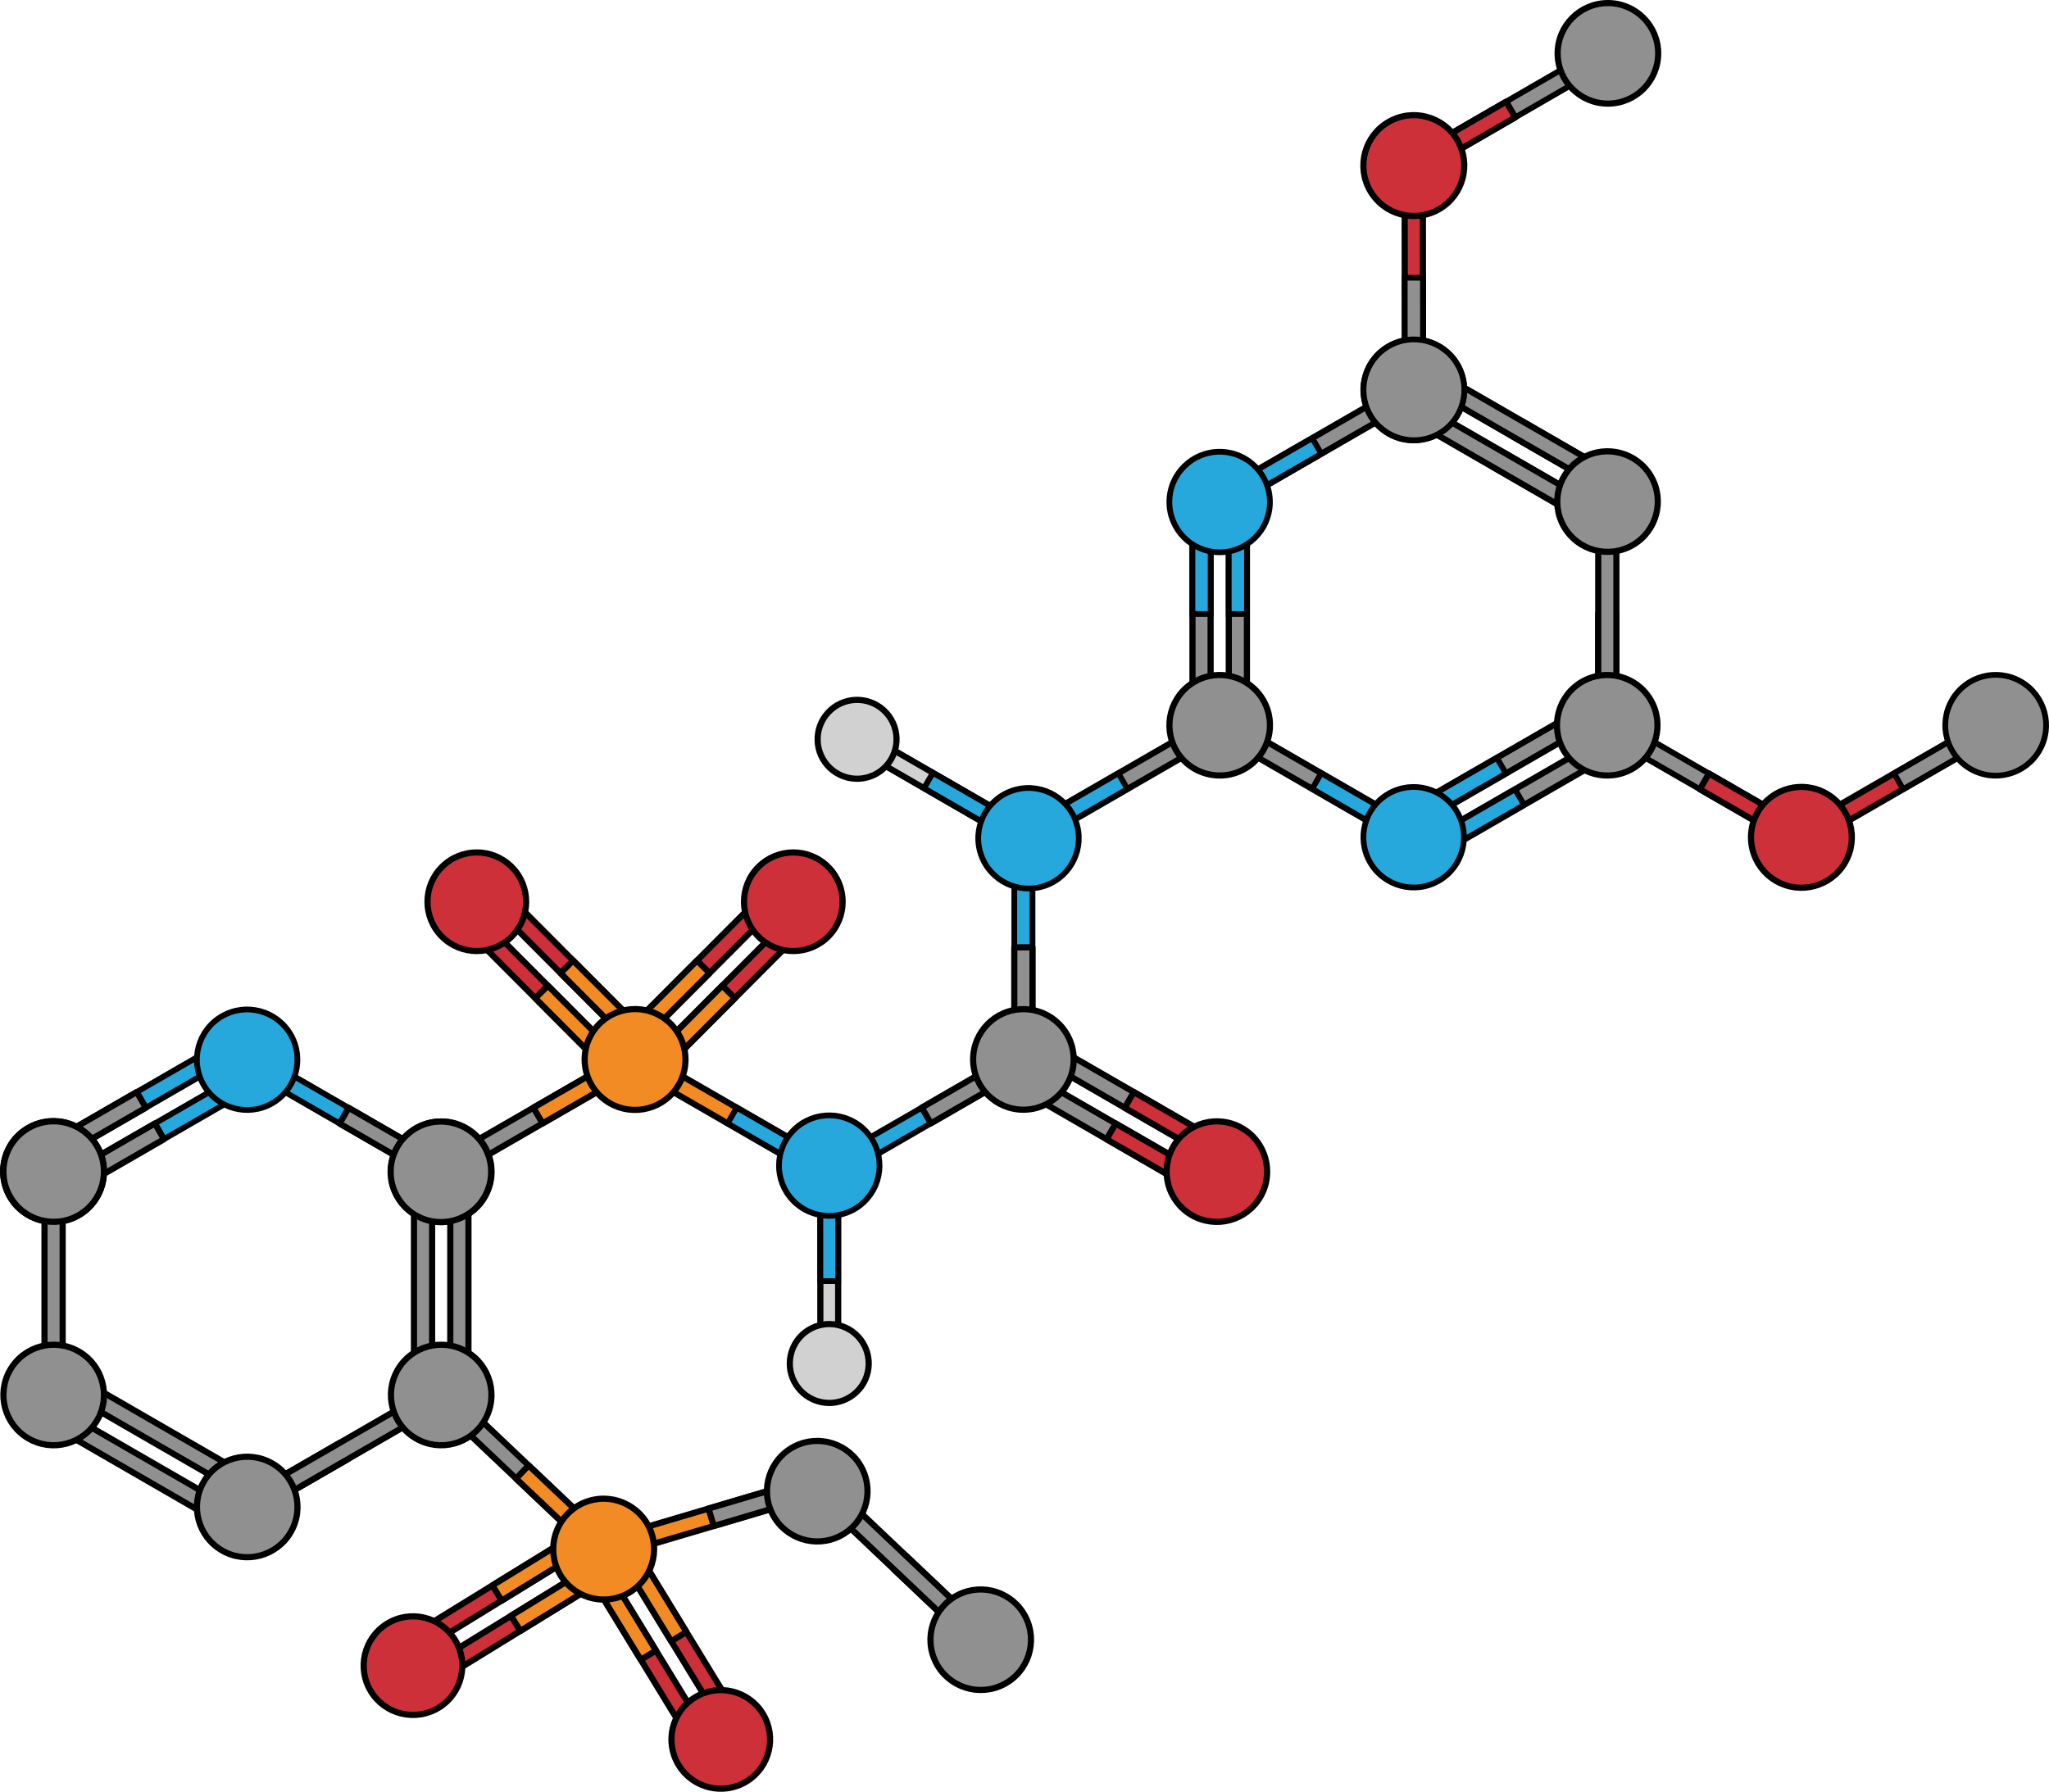 <?xml version="1.0" encoding="utf-8"?>
<!-- Generator: Adobe Illustrator 27.4.1, SVG Export Plug-In . SVG Version: 6.00 Build 0)  -->
<svg version="1.1" id="Camada_1" xmlns="http://www.w3.org/2000/svg" xmlns:xlink="http://www.w3.org/1999/xlink" x="0px" y="0px"
	 width="664.637px" height="581.364px" viewBox="0 0 664.637 581.364" enable-background="new 0 0 664.637 581.364"
	 xml:space="preserve">
<g>
	<g>
		<g>
			<g>
				<g>
					<g>
						<g>
							<polygon fill="#909090" stroke="#000000" stroke-width="1.861" stroke-miterlimit="10" points="525.404,234.277 
								583.273,267.666 584.357,271.697 580.319,272.78 522.45,239.394 521.369,235.355 							"/>
							
								<polygon fill="#CD3038" stroke="#000000" stroke-width="2" stroke-linecap="round" stroke-linejoin="round" stroke-miterlimit="10" points="
								554.34,250.967 551.385,256.087 580.319,272.78 584.357,271.697 583.273,267.666 							"/>
						</g>
					</g>
				</g>
			</g>
		</g>
		<g>
			<g>
				<g>
					<g>
						<g>
							
								<polygon fill="#CD3038" stroke="#000000" stroke-width="2" stroke-linecap="round" stroke-linejoin="round" stroke-miterlimit="10" points="
								585.453,267.642 643.313,234.237 647.345,235.315 646.264,239.352 588.405,272.76 584.367,271.676 							"/>
							<polygon fill="#909090" stroke="#000000" stroke-width="1.861" stroke-miterlimit="10" points="614.379,250.937 
								617.333,256.056 646.264,239.352 647.345,235.315 643.313,234.237 							"/>
						</g>
					</g>
				</g>
				
					<path fill="#CD3038" stroke="#000000" stroke-width="2" stroke-linecap="round" stroke-linejoin="round" stroke-miterlimit="10" d="
					M598.492,279.858c-4.52,7.826-14.52,10.505-22.348,5.986c-7.823-4.515-10.504-14.522-5.988-22.344
					c4.515-7.823,14.523-10.505,22.346-5.991C600.33,262.032,603.01,272.034,598.492,279.858z"/>
			</g>
		</g>
		<path fill="#909090" stroke="#000000" stroke-width="1.861" stroke-miterlimit="10" d="M633.178,227.136
			c4.519-7.826,14.519-10.505,22.348-5.987c7.823,4.515,10.502,14.521,5.988,22.344c-4.516,7.822-14.524,10.505-22.347,5.99
			C631.341,244.962,628.66,234.96,633.178,227.136z"/>
	</g>
	<g>
		<g>
			
				<polygon fill="#909090" stroke="#000000" stroke-width="2" stroke-linecap="round" stroke-linejoin="round" stroke-miterlimit="10" points="
				391.614,234.24 333.93,267.544 332.851,271.565 336.875,272.644 394.558,239.34 395.637,235.316 			"/>
			<polygon fill="#26A8DC" stroke="#000000" stroke-width="1.861" stroke-miterlimit="10" points="362.773,250.892 
				365.717,255.993 336.875,272.644 332.851,271.565 333.93,267.544 			"/>
		</g>
		<g>
			<g>
				
					<polygon fill="#909090" stroke="#000000" stroke-width="2" stroke-linecap="round" stroke-linejoin="round" stroke-miterlimit="10" points="
					457.44,130.593 399.755,163.897 395.732,162.819 396.809,158.796 454.493,125.493 458.516,126.571 				"/>
				
					<polygon fill="#909090" stroke="#000000" stroke-width="2" stroke-linecap="round" stroke-linejoin="round" stroke-miterlimit="10" points="
					524.313,199.104 518.425,199.106 518.423,232.41 521.369,235.355 524.312,232.409 				"/>
				
					<polygon fill="#909090" stroke="#000000" stroke-width="2" stroke-linecap="round" stroke-linejoin="round" stroke-miterlimit="10" points="
					518.424,232.412 518.424,165.804 521.368,162.856 524.313,165.802 524.313,232.411 521.369,235.355 				"/>
				<polygon fill="#26A8DC" stroke="#000000" stroke-width="1.861" stroke-miterlimit="10" points="488.503,147.209 
					485.558,152.31 514.4,168.963 518.424,167.885 517.344,163.86 				"/>
				<polygon fill="#26A8DC" stroke="#000000" stroke-width="1.861" stroke-miterlimit="10" points="494.391,137.004 
					491.447,142.105 520.289,158.758 524.313,157.68 523.233,153.655 				"/>
				
					<polygon fill="#909090" stroke="#000000" stroke-width="2" stroke-linecap="round" stroke-linejoin="round" stroke-miterlimit="10" points="
					459.66,130.557 517.344,163.86 518.424,167.885 514.4,168.963 456.716,135.657 455.638,131.636 				"/>
				
					<polygon fill="#909090" stroke="#000000" stroke-width="2" stroke-linecap="round" stroke-linejoin="round" stroke-miterlimit="10" points="
					465.549,120.352 523.233,153.655 524.313,157.68 520.289,158.758 462.604,125.452 461.528,121.431 				"/>
				<polygon fill="#26A8DC" stroke="#000000" stroke-width="1.861" stroke-miterlimit="10" points="428.596,147.245 
					425.65,142.146 396.809,158.796 395.732,162.819 399.755,163.897 				"/>
				<g>
					
						<polygon fill="#909090" stroke="#000000" stroke-width="2" stroke-linecap="round" stroke-linejoin="round" stroke-miterlimit="10" points="
						399.725,234.203 457.409,267.507 458.489,271.528 454.465,272.607 396.781,239.304 395.703,235.279 					"/>
					<polygon fill="#26A8DC" stroke="#000000" stroke-width="1.861" stroke-miterlimit="10" points="428.566,250.855 
						425.623,255.956 454.465,272.607 458.489,271.528 457.409,267.507 					"/>
				</g>
				
					<path fill="#909090" stroke="#000000" stroke-width="2" stroke-linecap="round" stroke-linejoin="round" stroke-miterlimit="10" d="
					M444.46,118.378c4.504-7.8,14.477-10.472,22.278-5.968c7.798,4.502,10.472,14.477,5.968,22.275
					c-4.503,7.8-14.479,10.473-22.276,5.971C442.629,136.151,439.956,126.178,444.46,118.378z"/>
				
					<polygon fill="#909090" stroke="#000000" stroke-width="2" stroke-linecap="round" stroke-linejoin="round" stroke-miterlimit="10" points="
					398.581,232.412 398.581,165.804 401.525,162.856 404.47,165.802 404.469,232.411 401.526,235.355 				"/>
				
					<polygon fill="#909090" stroke="#000000" stroke-width="2" stroke-linecap="round" stroke-linejoin="round" stroke-miterlimit="10" points="
					386.802,232.412 386.802,165.804 389.746,162.856 392.691,165.802 392.69,232.411 389.747,235.355 				"/>
				<polygon fill="#26A8DC" stroke="#000000" stroke-width="1.861" stroke-miterlimit="10" points="386.792,199.217 
					392.702,199.218 392.702,165.811 389.746,162.856 386.796,165.809 				"/>
				<polygon fill="#26A8DC" stroke="#000000" stroke-width="1.861" stroke-miterlimit="10" points="398.571,199.217 
					404.481,199.218 404.481,165.811 401.525,162.856 398.576,165.809 				"/>
				<g>
					
						<polygon fill="#909090" stroke="#000000" stroke-width="2" stroke-linecap="round" stroke-linejoin="round" stroke-miterlimit="10" points="
						462.582,272.725 520.265,239.421 524.289,240.497 523.211,244.521 465.526,277.826 461.504,276.746 					"/>
					
						<polygon fill="#909090" stroke="#000000" stroke-width="2" stroke-linecap="round" stroke-linejoin="round" stroke-miterlimit="10" points="
						456.693,262.521 514.377,229.218 518.4,230.294 517.322,234.317 459.637,267.623 455.615,266.543 					"/>
					<polygon fill="#26A8DC" stroke="#000000" stroke-width="1.861" stroke-miterlimit="10" points="488.486,250.979 
						485.543,245.878 456.694,262.52 455.615,266.543 459.64,267.622 					"/>
					<polygon fill="#26A8DC" stroke="#000000" stroke-width="1.861" stroke-miterlimit="10" points="494.376,261.183 
						491.433,256.082 462.585,272.724 461.505,276.748 465.53,277.826 					"/>
					<path fill="#26A8DC" stroke="#000000" stroke-width="1.861" stroke-miterlimit="10" d="M444.436,279.8
						c-4.504-7.801-1.832-17.773,5.971-22.277c7.797-4.503,17.772-1.831,22.275,5.968c4.504,7.8,1.829,17.774-5.969,22.277
						C458.912,290.271,448.938,287.599,444.436,279.8z"/>
				</g>
				
					<path fill="#909090" stroke="#000000" stroke-width="2" stroke-linecap="round" stroke-linejoin="round" stroke-miterlimit="10" d="
					M409.759,227.162c4.504,7.8,1.832,17.773-5.97,22.277c-7.798,4.502-17.772,1.83-22.275-5.969
					c-4.502-7.799-1.83-17.775,5.968-22.277C395.282,216.689,405.257,219.362,409.759,227.162z"/>
				<g>
					
						<path fill="#909090" stroke="#000000" stroke-width="2" stroke-linecap="round" stroke-linejoin="round" stroke-miterlimit="10" d="
						M535.46,227.162c4.504,7.8,1.83,17.773-5.97,22.277c-7.798,4.502-17.772,1.83-22.275-5.969
						c-4.503-7.799-1.83-17.775,5.968-22.277C520.983,216.689,530.957,219.362,535.46,227.162z"/>
				</g>
				<g>
					<g>
						<path fill="#26A8DC" stroke="#000000" stroke-width="1.861" stroke-miterlimit="10" d="M395.822,146.576
							c9.005,0.111,16.217,7.501,16.106,16.507c-0.111,9.003-7.5,16.216-16.508,16.105c-9.003-0.11-16.216-7.504-16.106-16.505
							C379.426,153.677,386.817,146.462,395.822,146.576z"/>
					</g>
				</g>
				<g>
					
						<path fill="#909090" stroke="#000000" stroke-width="2" stroke-linecap="round" stroke-linejoin="round" stroke-miterlimit="10" d="
						M507.317,170.895c-4.504-7.801-1.832-17.773,5.971-22.277c7.797-4.503,17.771-1.831,22.275,5.968
						c4.503,7.8,1.829,17.774-5.969,22.277C521.793,181.366,511.819,178.693,507.317,170.895z"/>
				</g>
			</g>
		</g>
	</g>
	<g>
		<g>
			<g>
				
					<polygon fill="#D1D1D1" stroke="#000000" stroke-width="2" stroke-linecap="round" stroke-linejoin="round" stroke-miterlimit="10" points="
					281.958,238.815 330.905,267.075 331.963,271.019 328.016,272.078 279.069,243.819 278.012,239.87 				"/>
				<polygon fill="#26A8DC" stroke="#000000" stroke-width="1.861" stroke-miterlimit="10" points="302.606,250.736 
					299.717,255.74 328.016,272.078 331.963,271.019 330.905,267.075 				"/>
			</g>
			
				<path fill="#D1D1D1" stroke="#000000" stroke-width="2" stroke-linecap="round" stroke-linejoin="round" stroke-miterlimit="10" d="
				M269.334,249.28c-5.197-4.792-5.525-12.89-0.728-18.086c4.792-5.195,12.885-5.523,18.085-0.729
				c5.193,4.791,5.524,12.886,0.731,18.086C282.629,253.747,274.531,254.072,269.334,249.28z"/>
		</g>
		<polygon fill="#26A8DC" stroke="#000000" stroke-width="1.861" stroke-miterlimit="10" points="334.914,273.977 334.913,340.788 
			331.963,343.74 329.007,340.786 329.005,273.974 331.963,271.019 		"/>
		
			<polygon fill="#909090" stroke="#000000" stroke-width="2" stroke-linecap="round" stroke-linejoin="round" stroke-miterlimit="10" points="
			334.917,307.38 329.007,307.379 329.007,340.786 331.963,343.74 334.913,340.788 		"/>
		<path fill="#26A8DC" stroke="#000000" stroke-width="1.861" stroke-miterlimit="10" d="M339.059,287.348
			c-8.492,3.006-17.81-1.441-20.814-9.934c-3.004-8.487,1.442-17.808,9.932-20.812s17.809,1.443,20.815,9.932
			C351.997,275.025,347.549,284.344,339.059,287.348z"/>
	</g>
	<g>
		
			<polygon fill="#909090" stroke="#000000" stroke-width="2" stroke-linecap="round" stroke-linejoin="round" stroke-miterlimit="10" points="
			333.043,347.878 390.727,381.182 391.807,385.207 387.783,386.285 330.099,352.979 329.021,348.958 		"/>
		
			<polygon fill="#909090" stroke="#000000" stroke-width="2" stroke-linecap="round" stroke-linejoin="round" stroke-miterlimit="10" points="
			338.932,337.673 396.616,370.977 397.696,375.001 393.672,376.08 335.987,342.774 334.91,338.752 		"/>
		
			<polygon fill="#CD3038" stroke="#000000" stroke-width="2" stroke-linecap="round" stroke-linejoin="round" stroke-miterlimit="10" points="
			361.886,364.531 358.941,369.631 387.783,386.285 391.807,385.207 390.727,381.182 		"/>
		
			<polygon fill="#CD3038" stroke="#000000" stroke-width="2" stroke-linecap="round" stroke-linejoin="round" stroke-miterlimit="10" points="
			367.774,354.326 364.83,359.426 393.672,376.08 397.696,375.001 396.616,370.977 		"/>
		<g>
			
				<path fill="#CD3038" stroke="#000000" stroke-width="2" stroke-linecap="round" stroke-linejoin="round" stroke-miterlimit="10" d="
				M408.844,388.292c-4.504,7.801-14.478,10.474-22.279,5.969c-7.798-4.502-10.472-14.476-5.966-22.276
				c4.501-7.8,14.476-10.472,22.273-5.97C410.675,370.519,413.347,380.493,408.844,388.292z"/>
		</g>
	</g>
	<g>
		<g>
			<g>
				<g>
					<g>
						
							<polygon fill="#CD3038" stroke="#000000" stroke-width="2" stroke-linecap="round" stroke-linejoin="round" stroke-miterlimit="10" points="
							154.657,296.661 200.784,342.949 200.781,347.036 196.692,347.028 150.564,300.74 150.573,296.653 						"/>
						
							<polygon fill="#F38B24" stroke="#000000" stroke-width="2" stroke-linecap="round" stroke-linejoin="round" stroke-miterlimit="10" points="
							177.722,319.807 173.629,323.885 196.692,347.028 200.781,347.036 200.784,342.949 						"/>
						
							<polygon fill="#CD3038" stroke="#000000" stroke-width="2" stroke-linecap="round" stroke-linejoin="round" stroke-miterlimit="10" points="
							162.844,288.503 208.972,334.791 208.966,338.88 204.878,338.87 158.751,292.582 158.757,288.497 						"/>
						
							<polygon fill="#F38B24" stroke="#000000" stroke-width="2" stroke-linecap="round" stroke-linejoin="round" stroke-miterlimit="10" points="
							185.909,311.648 181.816,315.728 204.878,338.87 208.966,338.88 208.972,334.791 						"/>
						
							<path fill="#CD3038" stroke="#000000" stroke-width="2" stroke-linecap="round" stroke-linejoin="round" stroke-miterlimit="10" d="
							M143.373,281.243c6.259-6.237,16.386-6.219,22.626,0.043c6.236,6.257,6.219,16.385-0.039,22.622
							c-6.26,6.239-16.39,6.221-22.624-0.037C137.094,297.61,137.112,287.482,143.373,281.243z"/>
					</g>
				</g>
			</g>
			<g>
				<g>
					<g>
						
							<polygon fill="#CD3038" stroke="#000000" stroke-width="2" stroke-linecap="round" stroke-linejoin="round" stroke-miterlimit="10" points="
							257.337,296.661 211.21,342.949 211.213,347.036 215.303,347.028 261.43,300.74 261.421,296.653 						"/>
						
							<polygon fill="#F38B24" stroke="#000000" stroke-width="2" stroke-linecap="round" stroke-linejoin="round" stroke-miterlimit="10" points="
							234.272,319.807 238.365,323.885 215.303,347.028 211.213,347.036 211.21,342.949 						"/>
						
							<polygon fill="#CD3038" stroke="#000000" stroke-width="2" stroke-linecap="round" stroke-linejoin="round" stroke-miterlimit="10" points="
							249.15,288.503 203.022,334.791 203.028,338.88 207.116,338.87 253.243,292.582 253.237,288.497 						"/>
						
							<polygon fill="#F38B24" stroke="#000000" stroke-width="2" stroke-linecap="round" stroke-linejoin="round" stroke-miterlimit="10" points="
							226.085,311.648 230.178,315.728 207.116,338.87 203.028,338.88 203.022,334.791 						"/>
						
							<path fill="#CD3038" stroke="#000000" stroke-width="2" stroke-linecap="round" stroke-linejoin="round" stroke-miterlimit="10" d="
							M268.621,281.243c-6.259-6.237-16.386-6.219-22.626,0.043c-6.236,6.257-6.219,16.385,0.039,22.622
							c6.26,6.239,16.39,6.221,22.624-0.037C274.9,297.61,274.882,287.482,268.621,281.243z"/>
					</g>
				</g>
			</g>
		</g>
		<g>
			<g>
				
					<polygon fill="#D1D1D1" stroke="#000000" stroke-width="2" stroke-linecap="round" stroke-linejoin="round" stroke-miterlimit="10" points="
					266.098,439.509 266.098,382.99 268.985,380.101 271.876,382.99 271.876,439.509 268.985,442.398 				"/>
				<polygon fill="#26A8DC" stroke="#000000" stroke-width="1.861" stroke-miterlimit="10" points="266.098,415.666 
					271.876,415.666 271.876,382.99 268.985,380.101 266.098,382.99 				"/>
			</g>
			
				<path fill="#D1D1D1" stroke="#000000" stroke-width="2" stroke-linecap="round" stroke-linejoin="round" stroke-miterlimit="10" d="
				M281.473,445.209c-1.551,6.897-8.4,11.23-15.299,9.674c-6.895-1.553-11.225-8.397-9.674-15.297
				c1.553-6.893,8.398-11.227,15.297-9.676C278.694,431.462,283.024,438.312,281.473,445.209z"/>
		</g>
		<g>
			<g>
				<g>
					<g>
						<g>
							<g>
								
									<polygon fill="#F38B24" stroke="#000000" stroke-width="2" stroke-linecap="round" stroke-linejoin="round" stroke-miterlimit="10" points="
									210.032,342.681 267.901,376.07 268.985,380.101 264.947,381.184 207.078,347.798 205.997,343.759 								"/>
								<polygon fill="#26A8DC" stroke="#000000" stroke-width="1.861" stroke-miterlimit="10" points="238.968,359.371 
									236.013,364.491 264.947,381.184 268.985,380.101 267.901,376.07 								"/>
							</g>
						</g>
					</g>
				</g>
			</g>
			<g>
				<g>
					<g>
						<g>
							<g>
								
									<polygon fill="#909090" stroke="#000000" stroke-width="2" stroke-linecap="round" stroke-linejoin="round" stroke-miterlimit="10" points="
									144.105,376.086 201.965,342.681 205.997,343.759 206.817,346.699 148.958,380.107 143.019,380.12 								"/>
								
									<polygon fill="#F38B24" stroke="#000000" stroke-width="2" stroke-linecap="round" stroke-linejoin="round" stroke-miterlimit="10" points="
									173.031,359.381 175.985,364.5 204.916,347.796 205.997,343.759 201.965,342.681 								"/>
							</g>
						</g>
					</g>
				</g>
			</g>
			
				<path fill="#F38B24" stroke="#000000" stroke-width="2" stroke-linecap="round" stroke-linejoin="round" stroke-miterlimit="10" d="
				M191.83,335.58c4.519-7.826,14.519-10.505,22.348-5.987c7.823,4.515,10.502,14.521,5.988,22.344
				c-4.516,7.822-14.524,10.505-22.347,5.99C189.993,353.406,187.312,343.404,191.83,335.58z"/>
		</g>
		<g>
			<g>
				<g>
					<g>
						<g>
							<g>
								<polygon fill="#26A8DC" stroke="#000000" stroke-width="1.861" stroke-miterlimit="10" points="270.071,376.067 
									327.931,342.662 331.963,343.74 330.882,347.777 273.023,381.185 268.985,380.101 								"/>
								
									<polygon fill="#909090" stroke="#000000" stroke-width="2" stroke-linecap="round" stroke-linejoin="round" stroke-miterlimit="10" points="
									298.997,359.362 301.951,364.481 330.882,347.777 331.963,343.74 327.931,342.662 								"/>
								
									<path fill="#909090" stroke="#000000" stroke-width="2" stroke-linecap="round" stroke-linejoin="round" stroke-miterlimit="10" d="
									M331.963,327.433c-9.006-0.002-16.308,7.301-16.308,16.309c0,9.004,7.302,16.307,16.308,16.306
									c9.007,0.001,16.309-7.303,16.309-16.306C348.27,334.732,340.969,327.432,331.963,327.433z"/>
							</g>
						</g>
					</g>
				</g>
			</g>
		</g>
		<path fill="#26A8DC" stroke="#000000" stroke-width="1.861" stroke-miterlimit="10" d="M279.577,365.792
			c6.849,5.851,7.657,16.144,1.804,22.993c-5.848,6.845-16.143,7.655-22.99,1.805c-6.847-5.85-7.655-16.144-1.806-22.992
			C262.436,360.749,272.731,359.942,279.577,365.792z"/>
	</g>
	<g>
		<g>
			<g>
				<g>
					<g>
						
							<polygon fill="#CD3038" stroke="#000000" stroke-width="2" stroke-linecap="round" stroke-linejoin="round" stroke-miterlimit="10" points="
							134.906,536.453 190.555,502.195 191.504,498.22 187.526,497.274 131.877,531.532 130.934,535.509 						"/>
						
							<polygon fill="#F38B24" stroke="#000000" stroke-width="2" stroke-linecap="round" stroke-linejoin="round" stroke-miterlimit="10" points="
							162.732,519.323 159.703,514.402 187.526,497.274 191.504,498.22 190.555,502.195 						"/>
						
							<polygon fill="#CD3038" stroke="#000000" stroke-width="2" stroke-linecap="round" stroke-linejoin="round" stroke-miterlimit="10" points="
							140.966,546.295 196.614,512.037 197.562,508.06 193.584,507.116 137.936,541.374 136.991,545.348 						"/>
						
							<polygon fill="#F38B24" stroke="#000000" stroke-width="2" stroke-linecap="round" stroke-linejoin="round" stroke-miterlimit="10" points="
							168.792,529.165 165.762,524.244 193.584,507.116 197.562,508.06 196.614,512.037 						"/>
						
							<path fill="#CD3038" stroke="#000000" stroke-width="2" stroke-linecap="round" stroke-linejoin="round" stroke-miterlimit="10" d="
							M120.339,548.815c4.632,7.524,14.484,9.868,22.012,5.233c7.523-4.631,9.868-14.483,5.236-22.008
							c-4.633-7.526-14.488-9.87-22.009-5.239C118.049,531.435,115.705,541.289,120.339,548.815z"/>
					</g>
				</g>
			</g>
			<g>
				<g>
					<g>
						
							<polygon fill="#CD3038" stroke="#000000" stroke-width="2" stroke-linecap="round" stroke-linejoin="round" stroke-miterlimit="10" points="
							234.757,560.392 200.693,504.625 201.649,500.652 205.624,501.613 239.688,557.38 238.726,561.352 						"/>
						
							<polygon fill="#F38B24" stroke="#000000" stroke-width="2" stroke-linecap="round" stroke-linejoin="round" stroke-miterlimit="10" points="
							217.724,532.507 222.655,529.495 205.624,501.613 201.649,500.652 200.693,504.625 						"/>
						
							<polygon fill="#CD3038" stroke="#000000" stroke-width="2" stroke-linecap="round" stroke-linejoin="round" stroke-miterlimit="10" points="
							224.893,566.417 190.829,510.65 191.788,506.675 195.761,507.638 229.825,563.404 228.866,567.375 						"/>
						
							<polygon fill="#F38B24" stroke="#000000" stroke-width="2" stroke-linecap="round" stroke-linejoin="round" stroke-miterlimit="10" points="
							207.86,538.532 212.792,535.519 195.761,507.638 191.788,506.675 190.829,510.65 						"/>
						
							<path fill="#CD3038" stroke="#000000" stroke-width="2" stroke-linecap="round" stroke-linejoin="round" stroke-miterlimit="10" d="
							M242.136,578.016c-7.54,4.606-17.384,2.227-21.992-5.317c-4.605-7.538-2.228-17.383,5.312-21.989
							c7.542-4.607,17.388-2.228,21.992,5.31C252.057,563.564,249.678,573.409,242.136,578.016z"/>
					</g>
				</g>
			</g>
		</g>
		<g>
			<g>
				<g>
					<g>
						<g>
							<g>
								
									<polygon fill="#F38B24" stroke="#000000" stroke-width="2" stroke-linecap="round" stroke-linejoin="round" stroke-miterlimit="10" points="
									199.485,504.611 263.544,485.634 265.538,481.967 261.863,479.972 197.805,498.947 195.812,502.622 								"/>
								
									<polygon fill="#909090" stroke="#000000" stroke-width="2" stroke-linecap="round" stroke-linejoin="round" stroke-miterlimit="10" points="
									231.515,495.127 229.835,489.46 261.863,479.972 265.538,481.967 263.544,485.634 								"/>
							</g>
						</g>
					</g>
				</g>
			</g>
			<g>
				<g>
					<g>
						<g>
							<g>
								
									<polygon fill="#909090" stroke="#000000" stroke-width="2" stroke-linecap="round" stroke-linejoin="round" stroke-miterlimit="10" points="
									143.163,456.756 191.64,502.73 195.812,502.622 197.295,499.955 148.819,453.978 143.047,452.58 								"/>
								
									<polygon fill="#F38B24" stroke="#000000" stroke-width="2" stroke-linecap="round" stroke-linejoin="round" stroke-miterlimit="10" points="
									167.397,479.745 171.463,475.456 195.702,498.444 195.812,502.622 191.64,502.73 								"/>
							</g>
						</g>
					</g>
				</g>
			</g>
			
				<path fill="#F38B24" stroke="#000000" stroke-width="2" stroke-linecap="round" stroke-linejoin="round" stroke-miterlimit="10" d="
				M180.129,507.273c2.57,8.664,11.67,13.6,20.336,11.032c8.66-2.567,13.598-11.672,11.032-20.332
				c-2.568-8.659-11.675-13.602-20.335-11.035C182.499,489.51,177.56,498.611,180.129,507.273z"/>
		</g>
		<g>
			<g>
				<g>
					<g>
						<g>
							<g>
								
									<polygon fill="#909090" stroke="#000000" stroke-width="2" stroke-linecap="round" stroke-linejoin="round" stroke-miterlimit="10" points="
									289.887,509.132 293.953,504.842 318.193,527.831 318.303,532.009 314.13,532.117 								"/>
								
									<polygon fill="#909090" stroke="#000000" stroke-width="2" stroke-linecap="round" stroke-linejoin="round" stroke-miterlimit="10" points="
									265.653,486.143 314.13,532.117 318.303,532.009 318.193,527.831 269.717,481.854 265.538,481.967 								"/>
							</g>
						</g>
					</g>
				</g>
			</g>
		</g>
		
			<path fill="#909090" stroke="#000000" stroke-width="2" stroke-linecap="round" stroke-linejoin="round" stroke-miterlimit="10" d="
			M272.502,498.352c8.024-4.093,11.21-13.914,7.115-21.939c-4.091-8.02-13.913-11.208-21.936-7.115
			c-8.022,4.092-11.208,13.914-7.117,21.937C254.658,499.26,264.481,502.445,272.502,498.352z"/>
		
			<path fill="#909090" stroke="#000000" stroke-width="2" stroke-linecap="round" stroke-linejoin="round" stroke-miterlimit="10" d="
			M325.531,546.543c8.024-4.093,11.21-13.914,7.115-21.939c-4.091-8.02-13.913-11.208-21.936-7.115
			c-8.022,4.092-11.208,13.914-7.117,21.937C307.686,547.45,317.51,550.635,325.531,546.543z"/>
	</g>
	<g>
		<polygon fill="#26A8DC" stroke="#000000" stroke-width="1.861" stroke-miterlimit="10" points="81.311,347.894 138.996,381.198 
			143.019,380.12 141.941,376.097 84.257,342.794 80.234,343.872 		"/>
		<polygon fill="#26A8DC" stroke="#000000" stroke-width="1.861" stroke-miterlimit="10" points="79.09,347.858 21.406,381.161 
			20.327,385.186 24.35,386.264 82.035,352.958 83.112,348.937 		"/>
		<polygon fill="#26A8DC" stroke="#000000" stroke-width="1.861" stroke-miterlimit="10" points="73.202,337.653 15.517,370.956 
			14.437,374.981 18.461,376.059 76.146,342.753 77.223,338.732 		"/>
		
			<polygon fill="#909090" stroke="#000000" stroke-width="2" stroke-linecap="round" stroke-linejoin="round" stroke-miterlimit="10" points="
			110.154,364.546 113.1,359.446 141.941,376.097 143.019,380.12 138.996,381.198 		"/>
		<g>
			<g>
				
					<path fill="#909090" stroke="#000000" stroke-width="2" stroke-linecap="round" stroke-linejoin="round" stroke-miterlimit="10" d="
					M142.928,363.877c-9.005,0.111-16.217,7.501-16.106,16.507c0.111,9.003,7.499,16.216,16.508,16.105
					c9.003-0.11,16.216-7.504,16.106-16.505C159.324,370.978,151.933,363.763,142.928,363.877z"/>
			</g>
		</g>
		<g>
			
				<polygon fill="#909090" stroke="#000000" stroke-width="2" stroke-linecap="round" stroke-linejoin="round" stroke-miterlimit="10" points="
				110.184,468.156 113.127,473.257 84.286,489.908 80.262,488.829 81.341,484.808 			"/>
			
				<polygon fill="#909090" stroke="#000000" stroke-width="2" stroke-linecap="round" stroke-linejoin="round" stroke-miterlimit="10" points="
				139.025,451.504 81.341,484.808 80.262,488.829 84.286,489.908 141.969,456.605 143.047,452.58 			"/>
		</g>
		
			<polygon fill="#909090" stroke="#000000" stroke-width="2" stroke-linecap="round" stroke-linejoin="round" stroke-miterlimit="10" points="
			50.248,364.51 53.192,369.611 24.35,386.264 20.327,385.186 21.406,381.161 		"/>
		
			<polygon fill="#909090" stroke="#000000" stroke-width="2" stroke-linecap="round" stroke-linejoin="round" stroke-miterlimit="10" points="
			44.359,354.305 47.303,359.405 18.461,376.059 14.437,374.981 15.517,370.956 		"/>
		<g>
			
				<path fill="#909090" stroke="#000000" stroke-width="2" stroke-linecap="round" stroke-linejoin="round" stroke-miterlimit="10" d="
				M31.433,388.196c4.504-7.801,1.832-17.773-5.971-22.277c-7.797-4.503-17.771-1.831-22.275,5.968
				c-4.503,7.8-1.829,17.774,5.969,22.277C16.958,398.667,26.931,395.994,31.433,388.196z"/>
		</g>
		<path fill="#26A8DC" stroke="#000000" stroke-width="1.861" stroke-miterlimit="10" d="M94.291,335.679
			c-4.504-7.8-14.477-10.472-22.278-5.968c-7.798,4.502-10.472,14.477-5.968,22.275c4.502,7.8,14.479,10.473,22.275,5.971
			C96.122,353.452,98.794,343.479,94.291,335.679z"/>
		
			<path fill="#909090" stroke="#000000" stroke-width="2" stroke-linecap="round" stroke-linejoin="round" stroke-miterlimit="10" d="
			M31.498,372.028c-4.501-7.799-14.475-10.472-22.276-5.968c-7.798,4.502-10.472,14.477-5.968,22.275
			c4.502,7.8,14.477,10.473,22.275,5.971C33.331,389.801,36.003,379.827,31.498,372.028z"/>
		
			<polygon fill="#909090" stroke="#000000" stroke-width="2" stroke-linecap="round" stroke-linejoin="round" stroke-miterlimit="10" points="
			140.169,449.713 140.169,383.105 137.225,380.157 134.28,383.103 134.281,449.712 137.224,452.655 		"/>
		
			<polygon fill="#909090" stroke="#000000" stroke-width="2" stroke-linecap="round" stroke-linejoin="round" stroke-miterlimit="10" points="
			151.949,449.713 151.949,383.105 149.004,380.157 146.059,383.103 146.06,449.712 149.003,452.655 		"/>
		
			<polygon fill="#909090" stroke="#000000" stroke-width="2" stroke-linecap="round" stroke-linejoin="round" stroke-miterlimit="10" points="
			20.327,449.713 20.327,383.105 17.382,380.157 14.437,383.103 14.437,449.712 17.381,452.655 		"/>
		<g>
			
				<polygon fill="#909090" stroke="#000000" stroke-width="2" stroke-linecap="round" stroke-linejoin="round" stroke-miterlimit="10" points="
				76.169,490.026 18.485,456.722 14.461,457.798 15.54,461.821 73.224,495.127 77.247,494.047 			"/>
			
				<polygon fill="#909090" stroke="#000000" stroke-width="2" stroke-linecap="round" stroke-linejoin="round" stroke-miterlimit="10" points="
				82.057,479.822 24.374,446.519 20.35,447.595 21.428,451.618 79.113,484.924 83.135,483.844 			"/>
			
				<path fill="#909090" stroke="#000000" stroke-width="2" stroke-linecap="round" stroke-linejoin="round" stroke-miterlimit="10" d="
				M94.314,497.101c4.504-7.801,1.832-17.773-5.971-22.277c-7.797-4.503-17.771-1.831-22.275,5.968
				c-4.504,7.8-1.829,17.774,5.969,22.277C79.838,507.572,89.812,504.9,94.314,497.101z"/>
		</g>
		<g>
			
				<path fill="#909090" stroke="#000000" stroke-width="2" stroke-linecap="round" stroke-linejoin="round" stroke-miterlimit="10" d="
				M3.29,388.271c4.504,7.801,14.478,10.474,22.279,5.969c7.798-4.502,10.472-14.476,5.966-22.276
				c-4.501-7.8-14.476-10.472-22.274-5.97C1.459,370.498-1.213,380.472,3.29,388.271z"/>
		</g>
		
			<path fill="#909090" stroke="#000000" stroke-width="2" stroke-linecap="round" stroke-linejoin="round" stroke-miterlimit="10" d="
			M143.019,363.896c-9.006-0.002-16.308,7.301-16.308,16.309c0,9.004,7.302,16.307,16.308,16.306
			c9.007,0.001,16.309-7.303,16.309-16.306C159.327,371.195,152.026,363.895,143.019,363.896z"/>
		
			<path fill="#909090" stroke="#000000" stroke-width="2" stroke-linecap="round" stroke-linejoin="round" stroke-miterlimit="10" d="
			M128.992,444.463c-4.504,7.8-1.831,17.773,5.97,22.277c7.798,4.502,17.772,1.83,22.275-5.969
			c4.503-7.799,1.83-17.775-5.968-22.277C143.468,433.99,133.494,436.663,128.992,444.463z"/>
		<g>
			
				<path fill="#909090" stroke="#000000" stroke-width="2" stroke-linecap="round" stroke-linejoin="round" stroke-miterlimit="10" d="
				M3.291,444.463c-4.504,7.8-1.83,17.773,5.97,22.277c7.798,4.502,17.773,1.83,22.275-5.969c4.503-7.799,1.831-17.775-5.967-22.277
				C17.768,433.99,7.793,436.663,3.291,444.463z"/>
		</g>
	</g>
	<g>
		<g>
			<g>
				<g>
					<g>
						<g>
							<polygon fill="#909090" stroke="#000000" stroke-width="1.861" stroke-miterlimit="10" points="520.43,21.351 
								462.604,54.813 458.57,53.739 459.648,49.7 517.472,16.236 521.511,17.317 							"/>
							
								<polygon fill="#CD3038" stroke="#000000" stroke-width="2" stroke-linecap="round" stroke-linejoin="round" stroke-miterlimit="10" points="
								491.52,38.085 488.56,32.968 459.648,49.7 458.57,53.739 462.604,54.813 							"/>
						</g>
					</g>
				</g>
			</g>
		</g>
		<g>
			<g>
				<g>
					<g>
						<g>
							
								<polygon fill="#CD3038" stroke="#000000" stroke-width="2" stroke-linecap="round" stroke-linejoin="round" stroke-miterlimit="10" points="
								461.536,56.714 461.583,123.525 458.635,126.479 455.677,123.527 455.627,56.716 458.583,53.758 							"/>
							<polygon fill="#909090" stroke="#000000" stroke-width="1.861" stroke-miterlimit="10" points="461.563,90.117 
								455.653,90.12 455.677,123.527 458.635,126.479 461.583,123.525 							"/>
						</g>
					</g>
				</g>
				
					<path fill="#CD3038" stroke="#000000" stroke-width="2" stroke-linecap="round" stroke-linejoin="round" stroke-miterlimit="10" d="
					M444.441,61.91c-4.523-7.824-1.85-17.826,5.974-22.351c7.819-4.523,17.827-1.848,22.349,5.97
					c4.523,7.818,1.849,17.828-5.969,22.352C458.967,72.405,448.963,69.732,444.441,61.91z"/>
			</g>
		</g>
		<path fill="#909090" stroke="#000000" stroke-width="1.861" stroke-miterlimit="10" d="M472.796,118.29
			c4.524,7.823,1.851,17.825-5.973,22.352c-7.818,4.523-17.825,1.847-22.349-5.97c-4.522-7.819-1.848-17.829,5.97-22.352
			C458.269,107.796,468.274,110.468,472.796,118.29z"/>
	</g>
	<g>
		
			<path fill="#909090" stroke="#000000" stroke-width="2" stroke-linecap="round" stroke-linejoin="round" stroke-miterlimit="10" d="
			M521.572,33.616c-9.007,0.007-16.312-7.29-16.319-16.297C505.247,8.314,512.543,1.007,521.548,1
			c9.006-0.007,16.314,7.291,16.32,16.295C537.875,26.303,530.578,33.61,521.572,33.616z"/>
	</g>
</g>
</svg>
